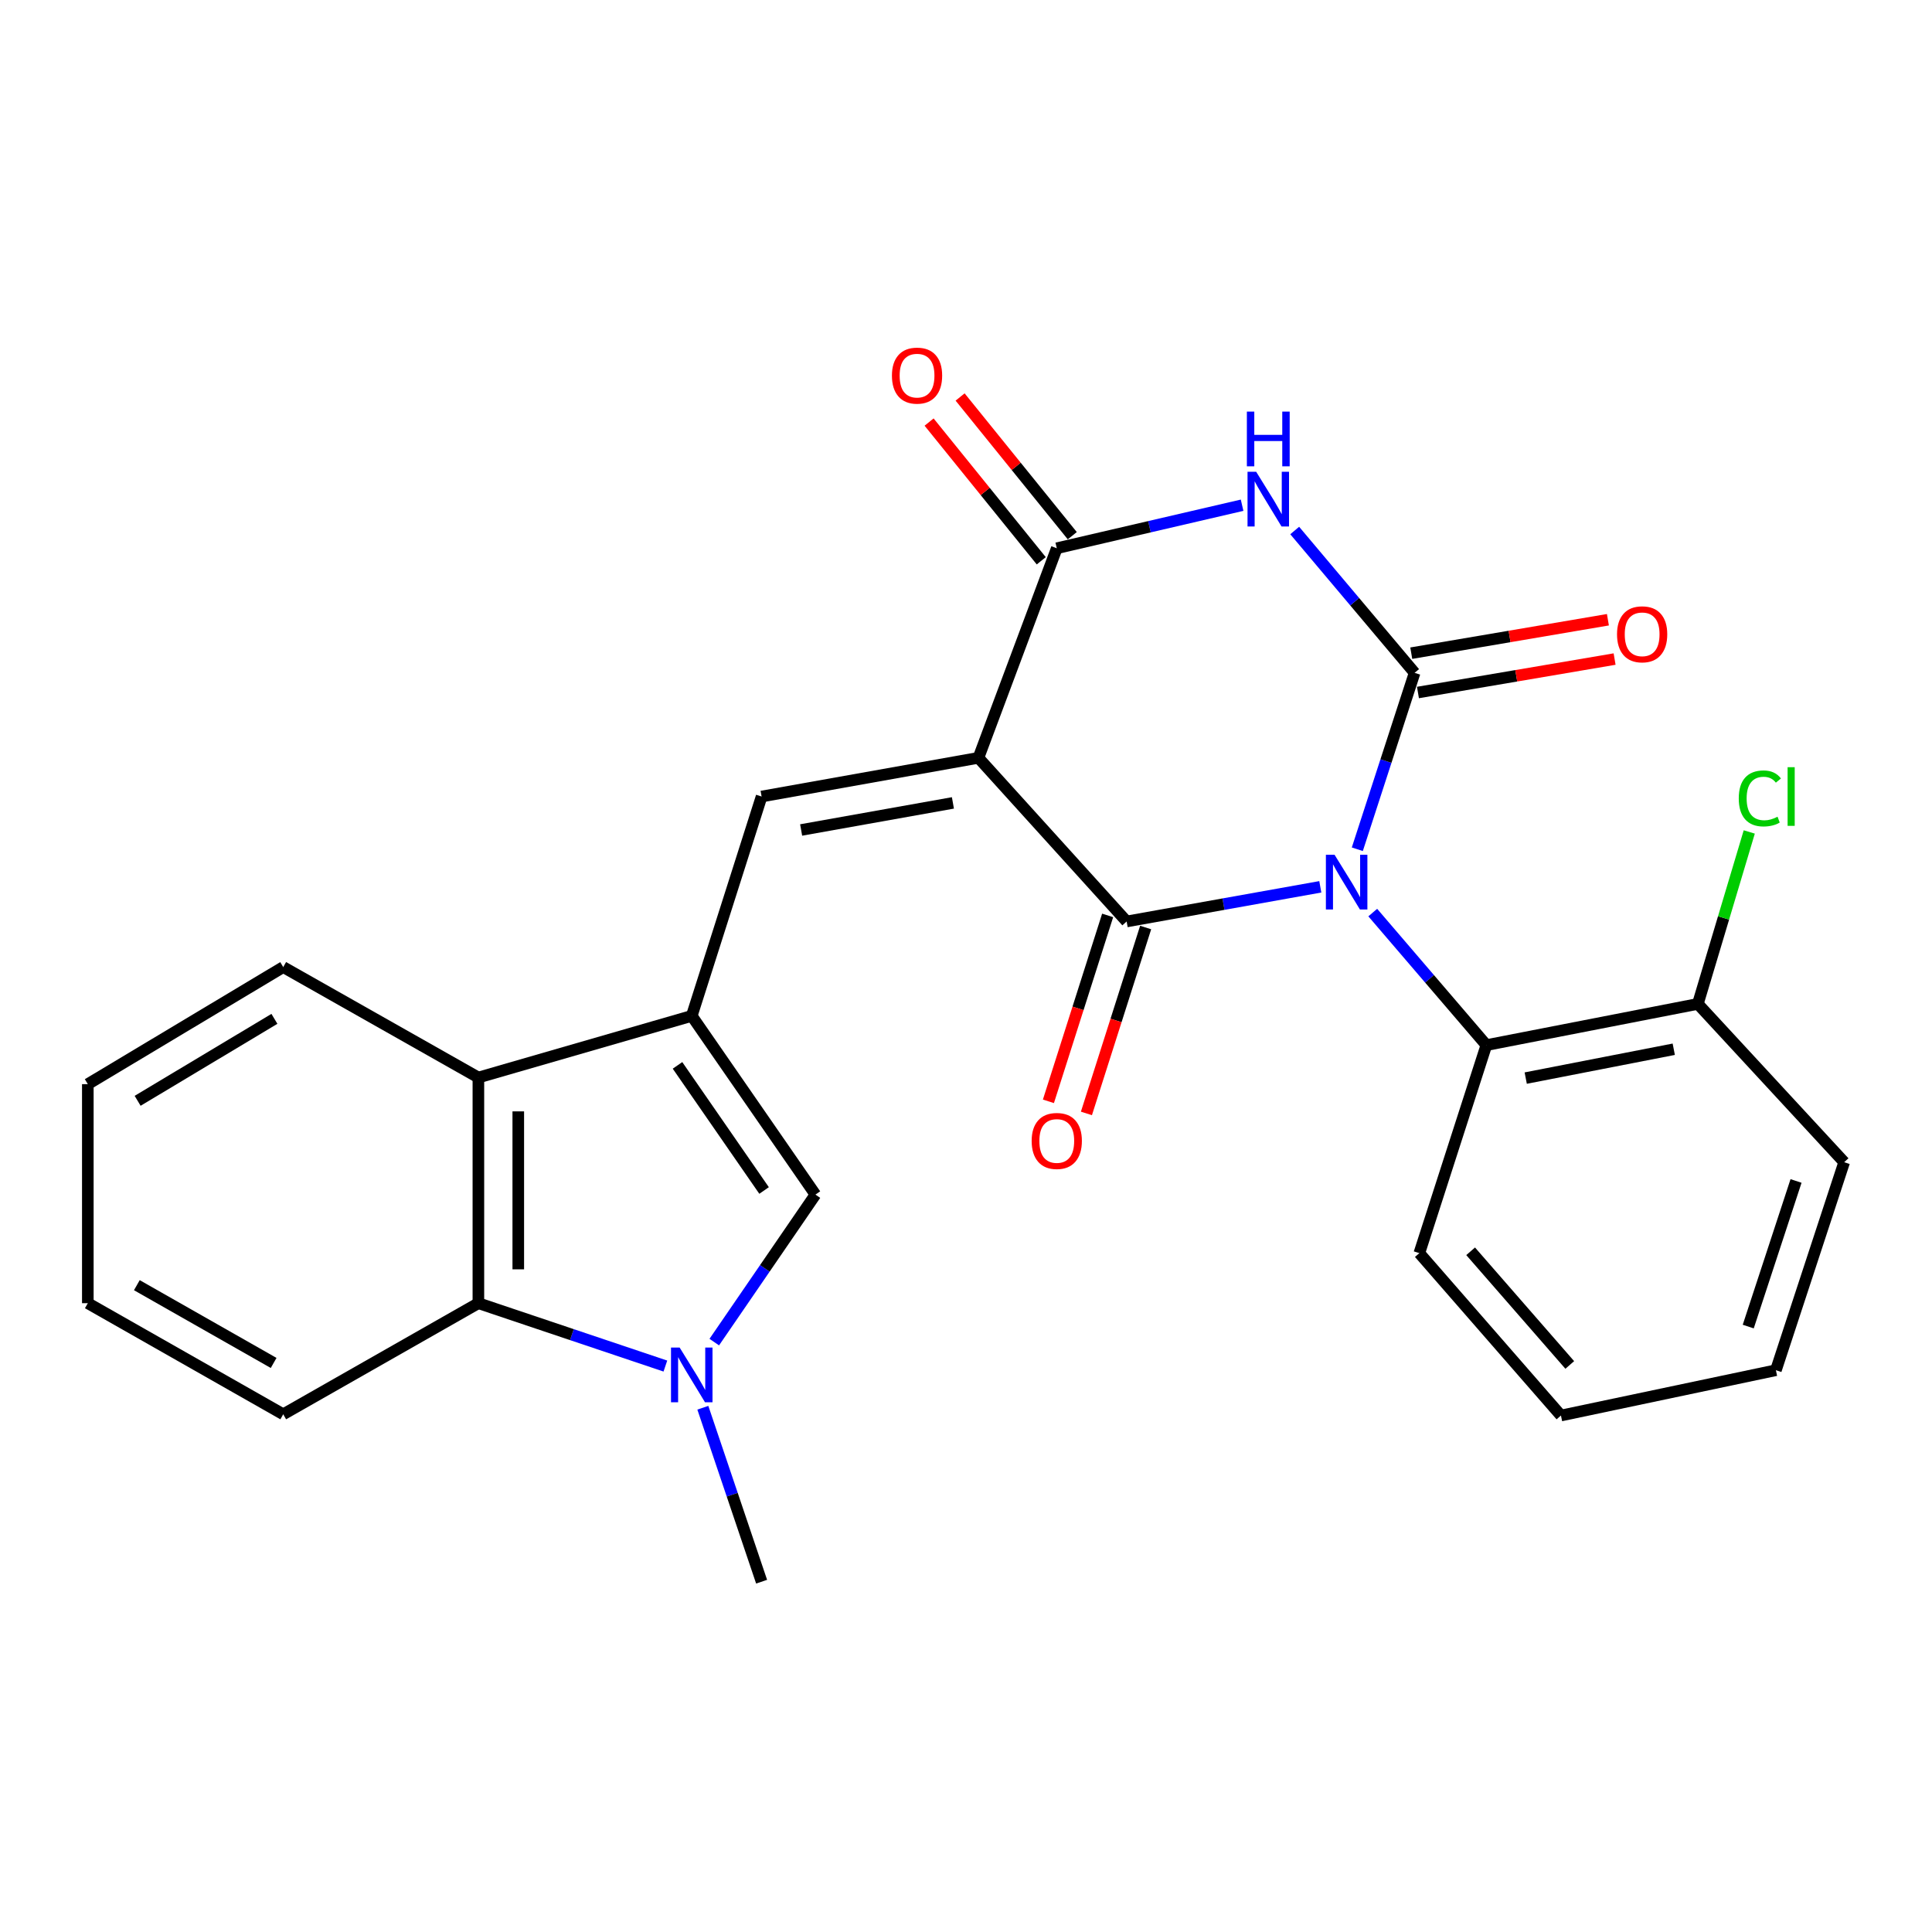<?xml version='1.0' encoding='iso-8859-1'?>
<svg version='1.1' baseProfile='full'
              xmlns='http://www.w3.org/2000/svg'
                      xmlns:rdkit='http://www.rdkit.org/xml'
                      xmlns:xlink='http://www.w3.org/1999/xlink'
                  xml:space='preserve'
width='1000px' height='1000px' viewBox='0 0 1000 1000'>
<!-- END OF HEADER -->
<rect style='opacity:1.0;fill:#FFFFFF;stroke:none' width='1000' height='1000' x='0' y='0'> </rect>
<path class='bond-1' d='M 683.387,459.016 L 633.269,467.983' style='fill:none;fill-rule:evenodd;stroke:#0000FF;stroke-width:6px;stroke-linecap:butt;stroke-linejoin:miter;stroke-opacity:1' />
<path class='bond-1' d='M 633.269,467.983 L 583.15,476.949' style='fill:none;fill-rule:evenodd;stroke:#000000;stroke-width:6px;stroke-linecap:butt;stroke-linejoin:miter;stroke-opacity:1' />
<path class='bond-2' d='M 702.543,439.57 L 717.371,393.916' style='fill:none;fill-rule:evenodd;stroke:#0000FF;stroke-width:6px;stroke-linecap:butt;stroke-linejoin:miter;stroke-opacity:1' />
<path class='bond-2' d='M 717.371,393.916 L 732.199,348.261' style='fill:none;fill-rule:evenodd;stroke:#000000;stroke-width:6px;stroke-linecap:butt;stroke-linejoin:miter;stroke-opacity:1' />
<path class='bond-9' d='M 710.537,472.349 L 739.939,506.652' style='fill:none;fill-rule:evenodd;stroke:#0000FF;stroke-width:6px;stroke-linecap:butt;stroke-linejoin:miter;stroke-opacity:1' />
<path class='bond-9' d='M 739.939,506.652 L 769.341,540.955' style='fill:none;fill-rule:evenodd;stroke:#000000;stroke-width:6px;stroke-linecap:butt;stroke-linejoin:miter;stroke-opacity:1' />
<path class='bond-0' d='M 506.435,392.25 L 583.15,476.949' style='fill:none;fill-rule:evenodd;stroke:#000000;stroke-width:6px;stroke-linecap:butt;stroke-linejoin:miter;stroke-opacity:1' />
<path class='bond-6' d='M 506.435,392.25 L 394.207,412.278' style='fill:none;fill-rule:evenodd;stroke:#000000;stroke-width:6px;stroke-linecap:butt;stroke-linejoin:miter;stroke-opacity:1' />
<path class='bond-6' d='M 493.228,415.581 L 414.668,429.6' style='fill:none;fill-rule:evenodd;stroke:#000000;stroke-width:6px;stroke-linecap:butt;stroke-linejoin:miter;stroke-opacity:1' />
<path class='bond-26' d='M 506.435,392.25 L 546.984,283.773' style='fill:none;fill-rule:evenodd;stroke:#000000;stroke-width:6px;stroke-linecap:butt;stroke-linejoin:miter;stroke-opacity:1' />
<path class='bond-13' d='M 573.314,473.816 L 557.986,521.929' style='fill:none;fill-rule:evenodd;stroke:#000000;stroke-width:6px;stroke-linecap:butt;stroke-linejoin:miter;stroke-opacity:1' />
<path class='bond-13' d='M 557.986,521.929 L 542.658,570.042' style='fill:none;fill-rule:evenodd;stroke:#FF0000;stroke-width:6px;stroke-linecap:butt;stroke-linejoin:miter;stroke-opacity:1' />
<path class='bond-13' d='M 592.987,480.083 L 577.659,528.196' style='fill:none;fill-rule:evenodd;stroke:#000000;stroke-width:6px;stroke-linecap:butt;stroke-linejoin:miter;stroke-opacity:1' />
<path class='bond-13' d='M 577.659,528.196 L 562.331,576.309' style='fill:none;fill-rule:evenodd;stroke:#FF0000;stroke-width:6px;stroke-linecap:butt;stroke-linejoin:miter;stroke-opacity:1' />
<path class='bond-3' d='M 732.199,348.261 L 701.169,311.426' style='fill:none;fill-rule:evenodd;stroke:#000000;stroke-width:6px;stroke-linecap:butt;stroke-linejoin:miter;stroke-opacity:1' />
<path class='bond-3' d='M 701.169,311.426 L 670.138,274.592' style='fill:none;fill-rule:evenodd;stroke:#0000FF;stroke-width:6px;stroke-linecap:butt;stroke-linejoin:miter;stroke-opacity:1' />
<path class='bond-12' d='M 733.93,358.438 L 784.821,349.784' style='fill:none;fill-rule:evenodd;stroke:#000000;stroke-width:6px;stroke-linecap:butt;stroke-linejoin:miter;stroke-opacity:1' />
<path class='bond-12' d='M 784.821,349.784 L 835.712,341.129' style='fill:none;fill-rule:evenodd;stroke:#FF0000;stroke-width:6px;stroke-linecap:butt;stroke-linejoin:miter;stroke-opacity:1' />
<path class='bond-12' d='M 730.469,338.083 L 781.36,329.429' style='fill:none;fill-rule:evenodd;stroke:#000000;stroke-width:6px;stroke-linecap:butt;stroke-linejoin:miter;stroke-opacity:1' />
<path class='bond-12' d='M 781.36,329.429 L 832.251,320.774' style='fill:none;fill-rule:evenodd;stroke:#FF0000;stroke-width:6px;stroke-linecap:butt;stroke-linejoin:miter;stroke-opacity:1' />
<path class='bond-4' d='M 642.909,261.5 L 594.946,272.637' style='fill:none;fill-rule:evenodd;stroke:#0000FF;stroke-width:6px;stroke-linecap:butt;stroke-linejoin:miter;stroke-opacity:1' />
<path class='bond-4' d='M 594.946,272.637 L 546.984,283.773' style='fill:none;fill-rule:evenodd;stroke:#000000;stroke-width:6px;stroke-linecap:butt;stroke-linejoin:miter;stroke-opacity:1' />
<path class='bond-14' d='M 555.011,277.282 L 525.98,241.381' style='fill:none;fill-rule:evenodd;stroke:#000000;stroke-width:6px;stroke-linecap:butt;stroke-linejoin:miter;stroke-opacity:1' />
<path class='bond-14' d='M 525.98,241.381 L 496.95,205.481' style='fill:none;fill-rule:evenodd;stroke:#FF0000;stroke-width:6px;stroke-linecap:butt;stroke-linejoin:miter;stroke-opacity:1' />
<path class='bond-14' d='M 538.956,290.264 L 509.926,254.364' style='fill:none;fill-rule:evenodd;stroke:#000000;stroke-width:6px;stroke-linecap:butt;stroke-linejoin:miter;stroke-opacity:1' />
<path class='bond-14' d='M 509.926,254.364 L 480.895,218.463' style='fill:none;fill-rule:evenodd;stroke:#FF0000;stroke-width:6px;stroke-linecap:butt;stroke-linejoin:miter;stroke-opacity:1' />
<path class='bond-5' d='M 358.051,525.814 L 394.207,412.278' style='fill:none;fill-rule:evenodd;stroke:#000000;stroke-width:6px;stroke-linecap:butt;stroke-linejoin:miter;stroke-opacity:1' />
<path class='bond-8' d='M 358.051,525.814 L 422.069,618.324' style='fill:none;fill-rule:evenodd;stroke:#000000;stroke-width:6px;stroke-linecap:butt;stroke-linejoin:miter;stroke-opacity:1' />
<path class='bond-8' d='M 350.676,551.44 L 395.488,616.197' style='fill:none;fill-rule:evenodd;stroke:#000000;stroke-width:6px;stroke-linecap:butt;stroke-linejoin:miter;stroke-opacity:1' />
<path class='bond-10' d='M 358.051,525.814 L 247.612,557.725' style='fill:none;fill-rule:evenodd;stroke:#000000;stroke-width:6px;stroke-linecap:butt;stroke-linejoin:miter;stroke-opacity:1' />
<path class='bond-7' d='M 369.704,694.671 L 395.886,656.498' style='fill:none;fill-rule:evenodd;stroke:#0000FF;stroke-width:6px;stroke-linecap:butt;stroke-linejoin:miter;stroke-opacity:1' />
<path class='bond-7' d='M 395.886,656.498 L 422.069,618.324' style='fill:none;fill-rule:evenodd;stroke:#000000;stroke-width:6px;stroke-linecap:butt;stroke-linejoin:miter;stroke-opacity:1' />
<path class='bond-16' d='M 363.789,728.645 L 378.998,773.663' style='fill:none;fill-rule:evenodd;stroke:#0000FF;stroke-width:6px;stroke-linecap:butt;stroke-linejoin:miter;stroke-opacity:1' />
<path class='bond-16' d='M 378.998,773.663 L 394.207,818.681' style='fill:none;fill-rule:evenodd;stroke:#000000;stroke-width:6px;stroke-linecap:butt;stroke-linejoin:miter;stroke-opacity:1' />
<path class='bond-28' d='M 344.398,707.071 L 296.005,690.801' style='fill:none;fill-rule:evenodd;stroke:#0000FF;stroke-width:6px;stroke-linecap:butt;stroke-linejoin:miter;stroke-opacity:1' />
<path class='bond-28' d='M 296.005,690.801 L 247.612,674.53' style='fill:none;fill-rule:evenodd;stroke:#000000;stroke-width:6px;stroke-linecap:butt;stroke-linejoin:miter;stroke-opacity:1' />
<path class='bond-15' d='M 769.341,540.955 L 878.805,519.62' style='fill:none;fill-rule:evenodd;stroke:#000000;stroke-width:6px;stroke-linecap:butt;stroke-linejoin:miter;stroke-opacity:1' />
<path class='bond-15' d='M 789.711,558.021 L 866.335,543.086' style='fill:none;fill-rule:evenodd;stroke:#000000;stroke-width:6px;stroke-linecap:butt;stroke-linejoin:miter;stroke-opacity:1' />
<path class='bond-20' d='M 769.341,540.955 L 734.643,648.63' style='fill:none;fill-rule:evenodd;stroke:#000000;stroke-width:6px;stroke-linecap:butt;stroke-linejoin:miter;stroke-opacity:1' />
<path class='bond-11' d='M 247.612,557.725 L 247.612,674.53' style='fill:none;fill-rule:evenodd;stroke:#000000;stroke-width:6px;stroke-linecap:butt;stroke-linejoin:miter;stroke-opacity:1' />
<path class='bond-11' d='M 268.259,575.246 L 268.259,657.01' style='fill:none;fill-rule:evenodd;stroke:#000000;stroke-width:6px;stroke-linecap:butt;stroke-linejoin:miter;stroke-opacity:1' />
<path class='bond-19' d='M 247.612,557.725 L 146.602,500.556' style='fill:none;fill-rule:evenodd;stroke:#000000;stroke-width:6px;stroke-linecap:butt;stroke-linejoin:miter;stroke-opacity:1' />
<path class='bond-18' d='M 247.612,674.53 L 146.602,732.033' style='fill:none;fill-rule:evenodd;stroke:#000000;stroke-width:6px;stroke-linecap:butt;stroke-linejoin:miter;stroke-opacity:1' />
<path class='bond-17' d='M 878.805,519.62 L 892.111,475.12' style='fill:none;fill-rule:evenodd;stroke:#000000;stroke-width:6px;stroke-linecap:butt;stroke-linejoin:miter;stroke-opacity:1' />
<path class='bond-17' d='M 892.111,475.12 L 905.416,430.619' style='fill:none;fill-rule:evenodd;stroke:#00CC00;stroke-width:6px;stroke-linecap:butt;stroke-linejoin:miter;stroke-opacity:1' />
<path class='bond-21' d='M 878.805,519.62 L 954.545,601.554' style='fill:none;fill-rule:evenodd;stroke:#000000;stroke-width:6px;stroke-linecap:butt;stroke-linejoin:miter;stroke-opacity:1' />
<path class='bond-29' d='M 146.602,732.033 L 45.455,674.53' style='fill:none;fill-rule:evenodd;stroke:#000000;stroke-width:6px;stroke-linecap:butt;stroke-linejoin:miter;stroke-opacity:1' />
<path class='bond-29' d='M 141.634,705.458 L 70.831,665.206' style='fill:none;fill-rule:evenodd;stroke:#000000;stroke-width:6px;stroke-linecap:butt;stroke-linejoin:miter;stroke-opacity:1' />
<path class='bond-23' d='M 146.602,500.556 L 45.455,561.155' style='fill:none;fill-rule:evenodd;stroke:#000000;stroke-width:6px;stroke-linecap:butt;stroke-linejoin:miter;stroke-opacity:1' />
<path class='bond-23' d='M 142.041,527.357 L 71.238,569.777' style='fill:none;fill-rule:evenodd;stroke:#000000;stroke-width:6px;stroke-linecap:butt;stroke-linejoin:miter;stroke-opacity:1' />
<path class='bond-24' d='M 734.643,648.63 L 807.94,732.675' style='fill:none;fill-rule:evenodd;stroke:#000000;stroke-width:6px;stroke-linecap:butt;stroke-linejoin:miter;stroke-opacity:1' />
<path class='bond-24' d='M 761.198,647.666 L 812.506,706.497' style='fill:none;fill-rule:evenodd;stroke:#000000;stroke-width:6px;stroke-linecap:butt;stroke-linejoin:miter;stroke-opacity:1' />
<path class='bond-27' d='M 954.545,601.554 L 919.205,709.218' style='fill:none;fill-rule:evenodd;stroke:#000000;stroke-width:6px;stroke-linecap:butt;stroke-linejoin:miter;stroke-opacity:1' />
<path class='bond-27' d='M 929.627,611.264 L 904.888,686.629' style='fill:none;fill-rule:evenodd;stroke:#000000;stroke-width:6px;stroke-linecap:butt;stroke-linejoin:miter;stroke-opacity:1' />
<path class='bond-22' d='M 45.455,674.53 L 45.455,561.155' style='fill:none;fill-rule:evenodd;stroke:#000000;stroke-width:6px;stroke-linecap:butt;stroke-linejoin:miter;stroke-opacity:1' />
<path class='bond-25' d='M 807.94,732.675 L 919.205,709.218' style='fill:none;fill-rule:evenodd;stroke:#000000;stroke-width:6px;stroke-linecap:butt;stroke-linejoin:miter;stroke-opacity:1' />
<path  class='atom-0' d='M 690.759 442.418
L 700.039 457.418
Q 700.959 458.898, 702.439 461.578
Q 703.919 464.258, 703.999 464.418
L 703.999 442.418
L 707.759 442.418
L 707.759 470.738
L 703.879 470.738
L 693.919 454.338
Q 692.759 452.418, 691.519 450.218
Q 690.319 448.018, 689.959 447.338
L 689.959 470.738
L 686.279 470.738
L 686.279 442.418
L 690.759 442.418
' fill='#0000FF'/>
<path  class='atom-4' d='M 650.199 244.194
L 659.479 259.194
Q 660.399 260.674, 661.879 263.354
Q 663.359 266.034, 663.439 266.194
L 663.439 244.194
L 667.199 244.194
L 667.199 272.514
L 663.319 272.514
L 653.359 256.114
Q 652.199 254.194, 650.959 251.994
Q 649.759 249.794, 649.399 249.114
L 649.399 272.514
L 645.719 272.514
L 645.719 244.194
L 650.199 244.194
' fill='#0000FF'/>
<path  class='atom-4' d='M 645.379 213.042
L 649.219 213.042
L 649.219 225.082
L 663.699 225.082
L 663.699 213.042
L 667.539 213.042
L 667.539 241.362
L 663.699 241.362
L 663.699 228.282
L 649.219 228.282
L 649.219 241.362
L 645.379 241.362
L 645.379 213.042
' fill='#0000FF'/>
<path  class='atom-8' d='M 351.791 697.501
L 361.071 712.501
Q 361.991 713.981, 363.471 716.661
Q 364.951 719.341, 365.031 719.501
L 365.031 697.501
L 368.791 697.501
L 368.791 725.821
L 364.911 725.821
L 354.951 709.421
Q 353.791 707.501, 352.551 705.301
Q 351.351 703.101, 350.991 702.421
L 350.991 725.821
L 347.311 725.821
L 347.311 697.501
L 351.791 697.501
' fill='#0000FF'/>
<path  class='atom-13' d='M 836.968 328.313
Q 836.968 321.513, 840.328 317.713
Q 843.688 313.913, 849.968 313.913
Q 856.248 313.913, 859.608 317.713
Q 862.968 321.513, 862.968 328.313
Q 862.968 335.193, 859.568 339.113
Q 856.168 342.993, 849.968 342.993
Q 843.728 342.993, 840.328 339.113
Q 836.968 335.233, 836.968 328.313
M 849.968 339.793
Q 854.288 339.793, 856.608 336.913
Q 858.968 333.993, 858.968 328.313
Q 858.968 322.753, 856.608 319.953
Q 854.288 317.113, 849.968 317.113
Q 845.648 317.113, 843.288 319.913
Q 840.968 322.713, 840.968 328.313
Q 840.968 334.033, 843.288 336.913
Q 845.648 339.793, 849.968 339.793
' fill='#FF0000'/>
<path  class='atom-14' d='M 533.984 590.554
Q 533.984 583.754, 537.344 579.954
Q 540.704 576.154, 546.984 576.154
Q 553.264 576.154, 556.624 579.954
Q 559.984 583.754, 559.984 590.554
Q 559.984 597.434, 556.584 601.354
Q 553.184 605.234, 546.984 605.234
Q 540.744 605.234, 537.344 601.354
Q 533.984 597.474, 533.984 590.554
M 546.984 602.034
Q 551.304 602.034, 553.624 599.154
Q 555.984 596.234, 555.984 590.554
Q 555.984 584.994, 553.624 582.194
Q 551.304 579.354, 546.984 579.354
Q 542.664 579.354, 540.304 582.154
Q 537.984 584.954, 537.984 590.554
Q 537.984 596.274, 540.304 599.154
Q 542.664 602.034, 546.984 602.034
' fill='#FF0000'/>
<path  class='atom-15' d='M 461.661 194.417
Q 461.661 187.617, 465.021 183.817
Q 468.381 180.017, 474.661 180.017
Q 480.941 180.017, 484.301 183.817
Q 487.661 187.617, 487.661 194.417
Q 487.661 201.297, 484.261 205.217
Q 480.861 209.097, 474.661 209.097
Q 468.421 209.097, 465.021 205.217
Q 461.661 201.337, 461.661 194.417
M 474.661 205.897
Q 478.981 205.897, 481.301 203.017
Q 483.661 200.097, 483.661 194.417
Q 483.661 188.857, 481.301 186.057
Q 478.981 183.217, 474.661 183.217
Q 470.341 183.217, 467.981 186.017
Q 465.661 188.817, 465.661 194.417
Q 465.661 200.137, 467.981 203.017
Q 470.341 205.897, 474.661 205.897
' fill='#FF0000'/>
<path  class='atom-18' d='M 899.98 413.258
Q 899.98 406.218, 903.26 402.538
Q 906.58 398.818, 912.86 398.818
Q 918.7 398.818, 921.82 402.938
L 919.18 405.098
Q 916.9 402.098, 912.86 402.098
Q 908.58 402.098, 906.3 404.978
Q 904.06 407.818, 904.06 413.258
Q 904.06 418.858, 906.38 421.738
Q 908.74 424.618, 913.3 424.618
Q 916.42 424.618, 920.06 422.738
L 921.18 425.738
Q 919.7 426.698, 917.46 427.258
Q 915.22 427.818, 912.74 427.818
Q 906.58 427.818, 903.26 424.058
Q 899.98 420.298, 899.98 413.258
' fill='#00CC00'/>
<path  class='atom-18' d='M 925.26 397.098
L 928.94 397.098
L 928.94 427.458
L 925.26 427.458
L 925.26 397.098
' fill='#00CC00'/>
</svg>
